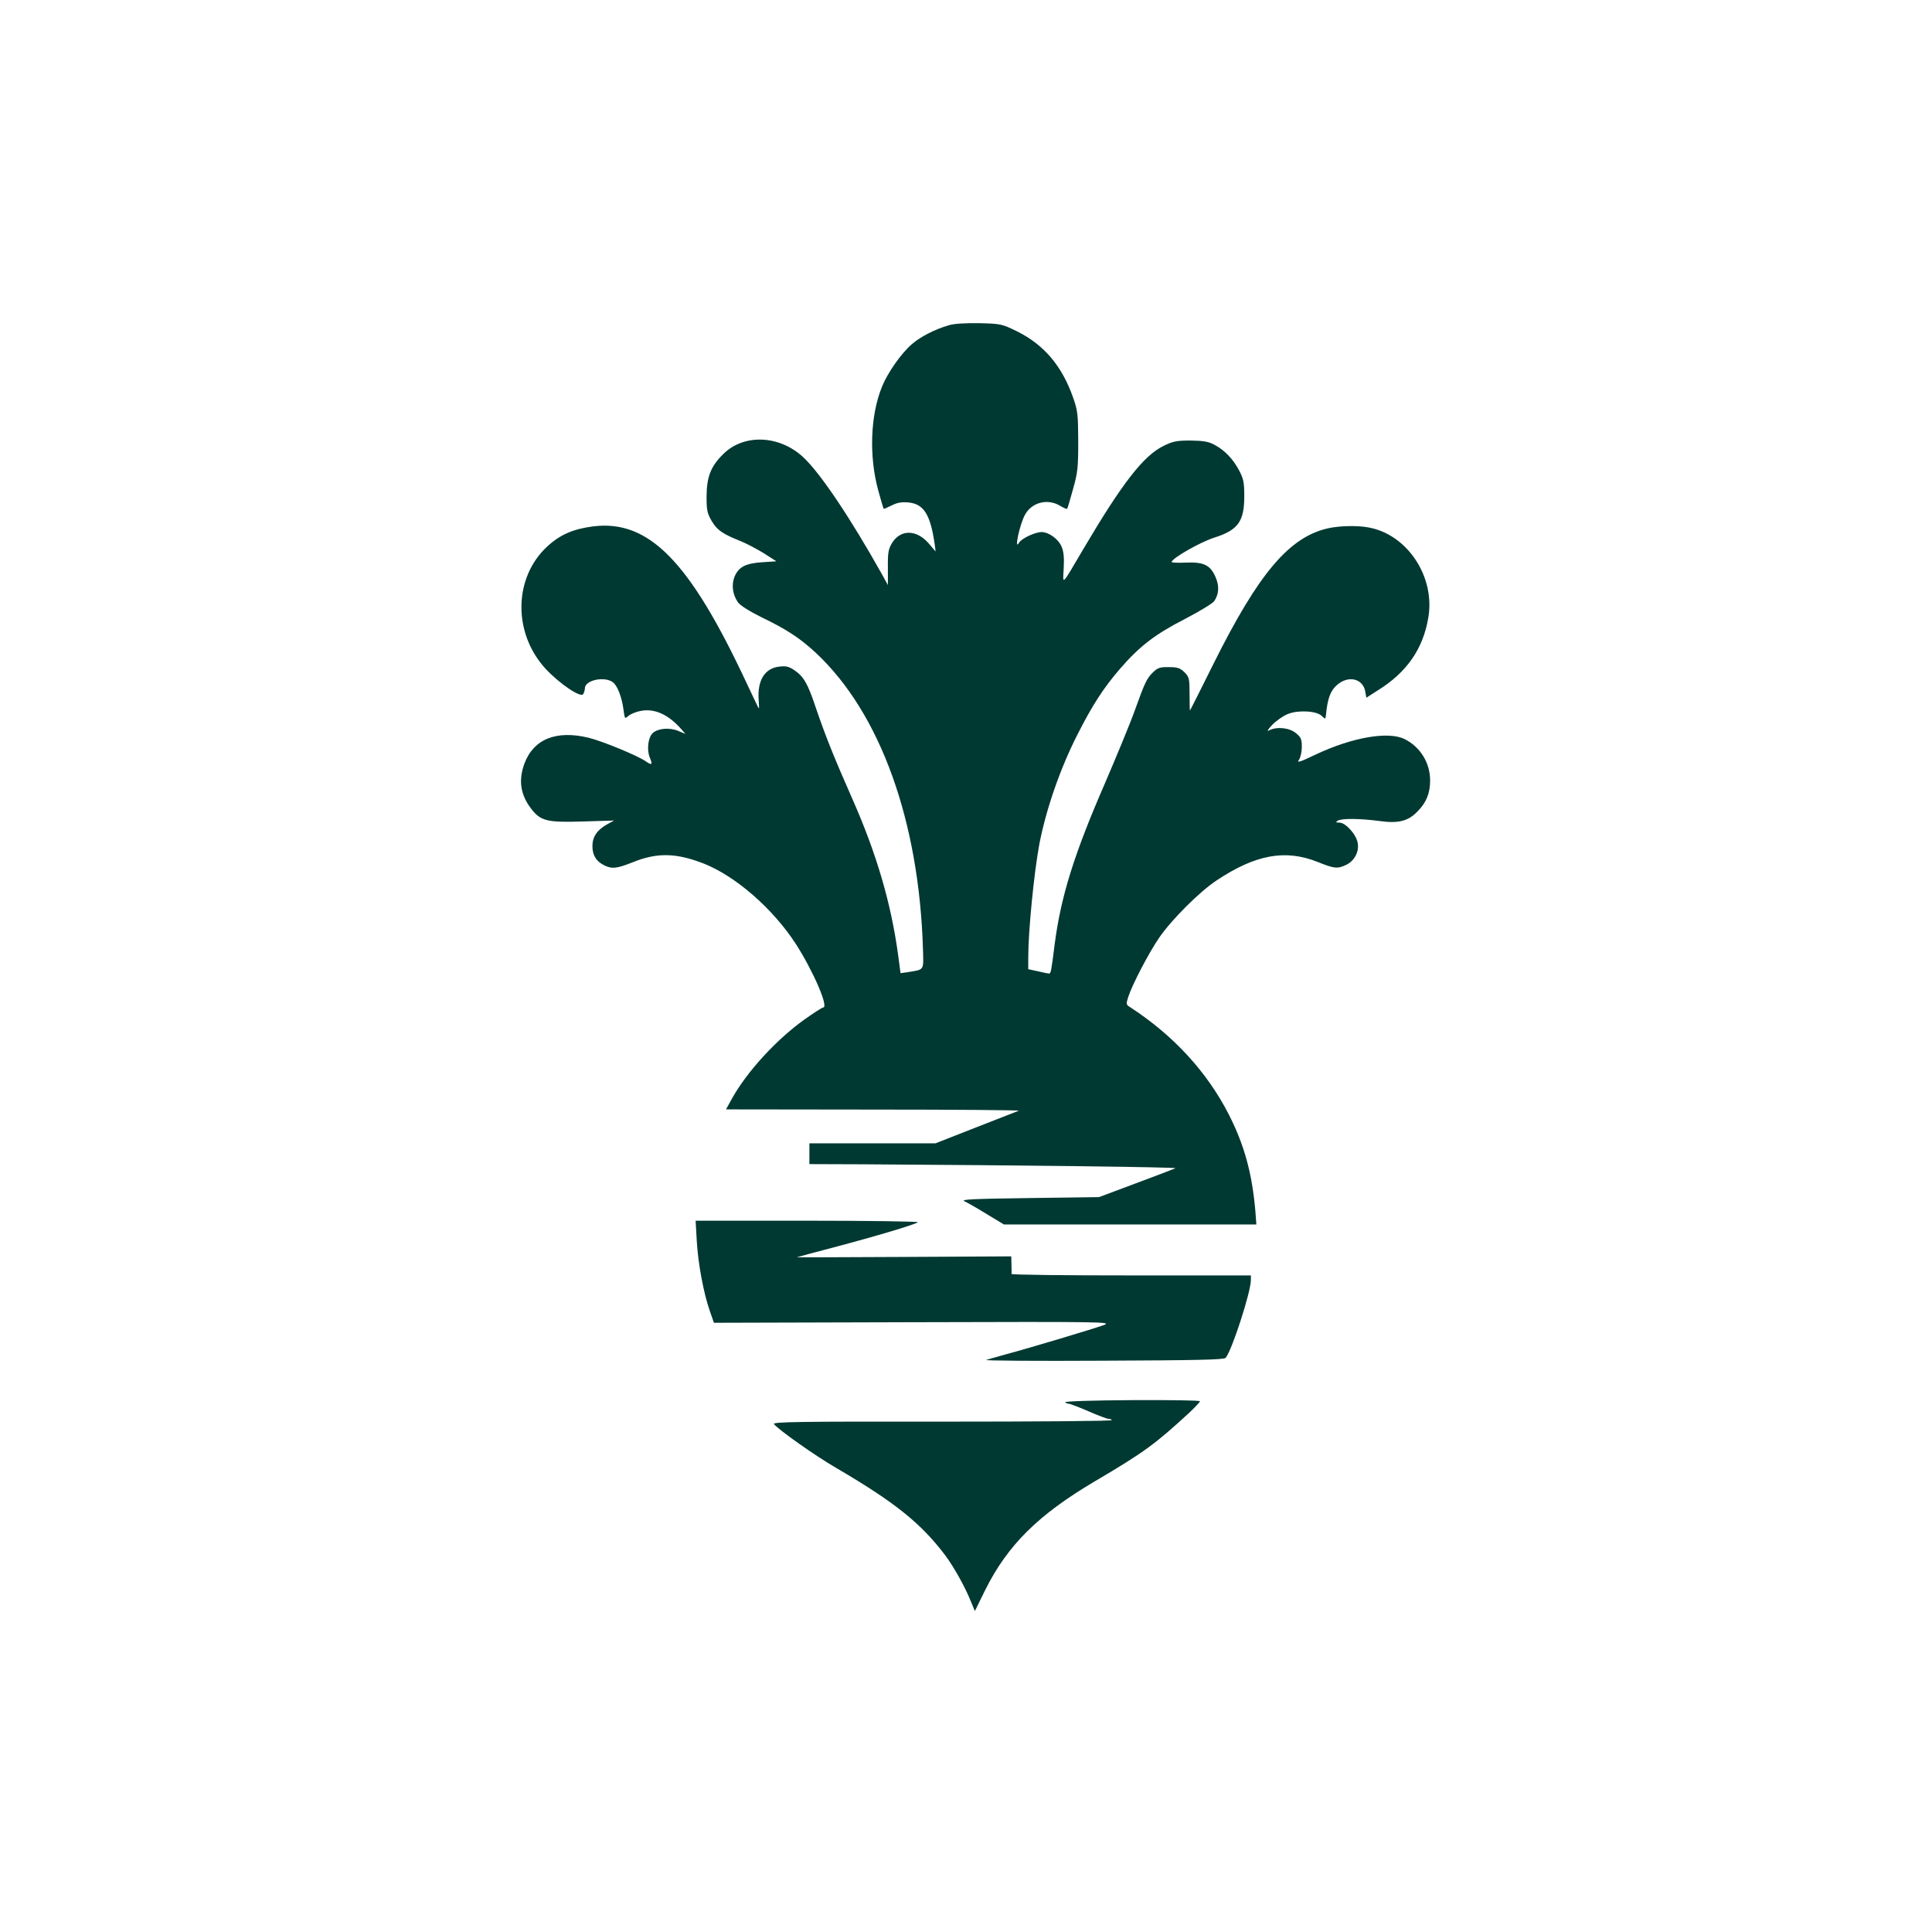<?xml version="1.0" standalone="no"?>
<!DOCTYPE svg PUBLIC "-//W3C//DTD SVG 20010904//EN"
 "http://www.w3.org/TR/2001/REC-SVG-20010904/DTD/svg10.dtd">
<svg version="1.0" xmlns="http://www.w3.org/2000/svg"
 width="1024pt" height="1024pt" viewBox="0 0 1024 1024"
 preserveAspectRatio="xMidYMid meet">

<g transform="translate(0,1024) scale(0.1,-0.1)"
fill="#003932" stroke="none">
<path d="M5029 8516 c-74 -21 -151 -61 -197 -101 -56 -49 -127 -150 -157 -224
-62 -151 -70 -369 -20 -551 14 -51 27 -95 29 -97 1 -1 20 7 42 18 29 15 52 19
87 16 83 -7 118 -63 141 -221 l5 -39 -35 41 c-65 76 -150 78 -196 4 -19 -32
-23 -50 -22 -130 l0 -93 -29 53 c-172 307 -331 543 -421 626 -127 117 -315
123 -423 15 -66 -65 -87 -120 -88 -223 0 -75 3 -90 28 -133 29 -48 57 -67 157
-107 27 -11 80 -39 118 -62 l67 -43 -76 -5 c-88 -6 -124 -25 -146 -77 -17 -43
-10 -94 18 -135 12 -17 60 -47 124 -79 137 -66 206 -112 290 -190 341 -319
547 -892 567 -1573 3 -112 9 -104 -83 -119 l-36 -5 -12 91 c-37 276 -114 540
-243 832 -95 215 -142 331 -194 484 -43 129 -64 165 -114 199 -28 19 -44 23
-78 19 -78 -8 -118 -72 -111 -175 2 -27 3 -49 1 -47 -2 1 -31 63 -66 137 -301
644 -517 865 -813 828 -106 -14 -175 -44 -243 -107 -179 -166 -182 -460 -7
-649 73 -78 185 -154 198 -133 5 8 9 22 9 31 0 42 101 65 147 33 25 -17 49
-79 58 -148 6 -47 7 -48 25 -32 10 9 37 21 61 26 75 17 151 -16 223 -99 l19
-22 -38 16 c-46 19 -107 14 -135 -11 -25 -23 -33 -88 -16 -130 16 -38 12 -43
-20 -21 -44 31 -231 108 -305 126 -171 41 -290 -7 -339 -136 -33 -89 -22 -165
35 -240 50 -66 86 -74 275 -68 l165 5 -37 -20 c-53 -30 -78 -66 -78 -115 0
-48 19 -80 60 -101 42 -22 69 -19 154 15 129 52 229 50 376 -7 169 -67 366
-238 488 -426 92 -143 176 -337 145 -337 -6 0 -50 -29 -100 -64 -149 -107
-303 -275 -383 -418 l-32 -58 784 -1 c430 0 776 -3 768 -6 -8 -3 -111 -43
-228 -89 l-214 -84 -334 0 -334 0 0 -55 0 -55 283 -1 c843 -5 1670 -15 1657
-21 -8 -4 -103 -40 -210 -80 l-195 -73 -370 -5 c-302 -4 -365 -7 -343 -17 15
-7 68 -37 118 -68 l91 -55 669 0 669 0 -5 68 c-17 201 -58 352 -141 515 -115
225 -293 419 -522 568 -23 14 -23 17 -11 55 21 65 109 234 164 314 65 95 215
245 305 304 206 137 364 166 536 97 87 -35 104 -37 150 -15 44 21 70 70 61
117 -8 45 -64 107 -97 107 -19 0 -21 2 -9 10 20 13 117 12 217 -1 104 -15 156
-2 206 50 47 47 67 97 67 164 0 93 -51 177 -134 219 -86 44 -280 10 -474 -82
-84 -40 -100 -45 -87 -27 8 12 15 43 15 68 0 40 -4 51 -31 73 -34 29 -102 36
-142 15 -14 -7 -8 3 17 30 22 22 59 48 83 57 56 22 153 16 179 -11 19 -18 19
-18 22 6 8 86 24 129 58 158 60 53 137 35 150 -33 l6 -34 61 39 c153 95 239
219 267 383 39 219 -112 446 -320 481 -62 11 -155 8 -215 -6 -203 -48 -364
-238 -601 -713 -68 -137 -125 -250 -127 -252 -1 -1 -2 38 -2 87 0 83 -2 90
-27 116 -23 22 -36 27 -82 27 -45 1 -59 -3 -81 -24 -36 -33 -47 -57 -99 -202
-24 -68 -97 -244 -161 -393 -163 -375 -232 -597 -265 -850 -18 -144 -20 -155
-30 -155 -5 0 -31 5 -59 12 l-51 11 0 61 c0 143 31 453 59 603 36 185 110 399
201 578 79 156 138 248 228 352 103 119 186 182 342 262 77 40 146 82 155 94
26 37 29 81 7 130 -28 63 -63 79 -158 75 -41 -2 -74 0 -74 3 0 19 150 105 225
129 127 40 160 86 160 220 0 73 -4 92 -27 136 -33 62 -76 107 -132 137 -32 17
-59 21 -126 22 -73 0 -93 -4 -142 -28 -107 -52 -219 -197 -423 -542 -122 -207
-112 -198 -107 -107 3 56 0 88 -11 114 -17 41 -68 78 -107 78 -35 -1 -106 -34
-119 -57 -27 -46 4 99 32 149 36 66 121 87 186 47 18 -11 35 -18 37 -16 2 1
16 48 31 103 25 88 28 116 28 254 -1 144 -2 161 -28 235 -59 166 -153 277
-295 348 -82 40 -86 41 -200 44 -75 1 -133 -2 -163 -11z"/>
<path d="M3693 3663 c7 -121 36 -276 69 -371 l22 -63 1057 3 c1018 3 1054 2
1010 -15 -49 -18 -391 -121 -526 -157 -44 -12 -88 -25 -98 -28 -10 -4 269 -6
620 -4 487 2 641 5 649 15 32 35 134 349 134 413 l0 24 -635 0 c-349 0 -634 3
-634 8 1 4 1 26 0 50 l-1 43 -569 -3 c-313 -2 -569 -2 -568 -2 1 1 90 25 197
53 227 60 431 121 445 133 5 4 -258 8 -585 8 l-593 0 6 -107z"/>
<path d="M5646 2808 c3 -4 11 -8 18 -8 7 0 54 -18 105 -40 50 -22 98 -40 106
-40 8 0 16 -3 18 -7 3 -5 -401 -8 -898 -8 -761 1 -902 -1 -893 -13 28 -33 219
-168 331 -233 311 -182 449 -293 578 -464 44 -59 104 -166 134 -241 l22 -53
55 112 c119 238 281 399 583 577 258 152 318 196 498 362 31 29 57 57 57 61 0
5 -162 7 -359 6 -198 -1 -358 -6 -355 -11z"/>
</g>
</svg>
